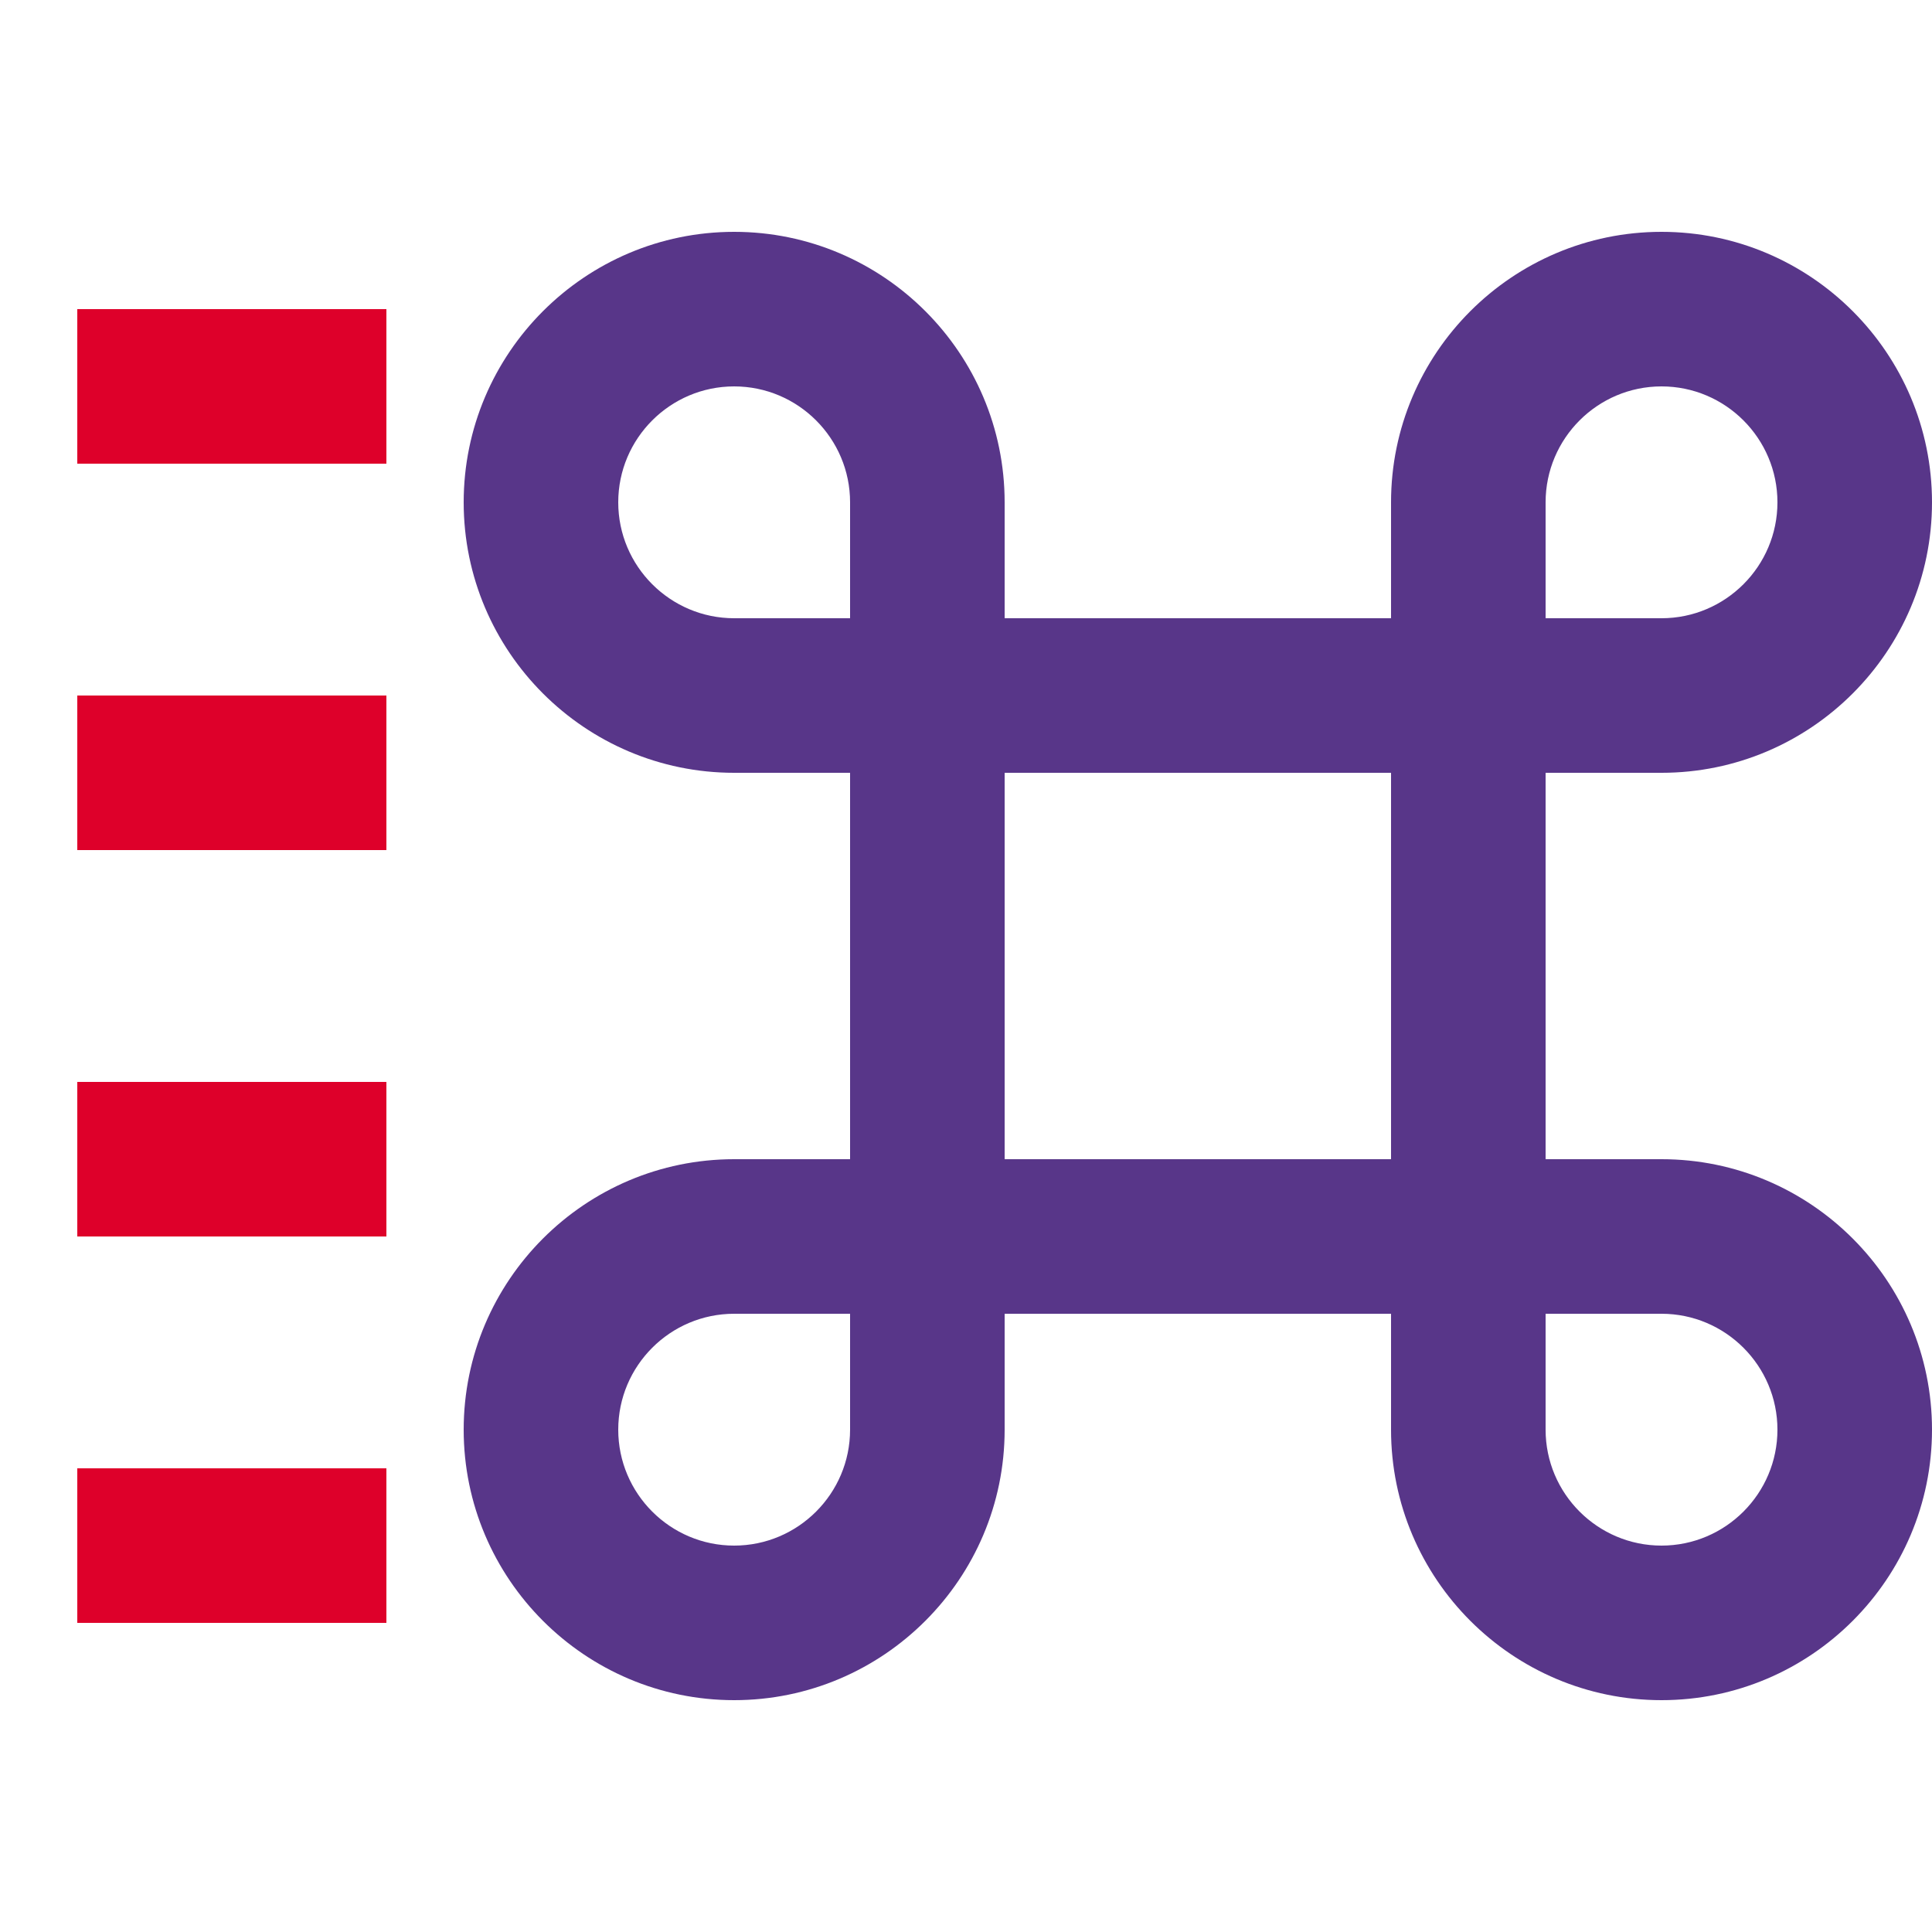<svg enable-background="new 0 0 25 25" viewBox="0 0 25 25" xmlns="http://www.w3.org/2000/svg"><path d="m21.5 22c-1.93 0-3.5-1.57-3.5-3.5v-1.5h-5v1.5c0 1.93-1.57 3.5-3.5 3.5s-3.5-1.57-3.5-3.5 1.57-3.5 3.5-3.5h1.5v-5h-1.5c-1.93 0-3.5-1.57-3.5-3.5s1.57-3.5 3.5-3.5 3.5 1.57 3.5 3.5v1.5h5v-1.5c0-1.93 1.57-3.5 3.5-3.5s3.5 1.57 3.5 3.5-1.57 3.5-3.5 3.5h-1.5v5h1.5c1.93 0 3.5 1.57 3.5 3.5s-1.57 3.5-3.5 3.5zm-1.5-5v1.5c0 .827.673 1.5 1.5 1.5s1.5-.673 1.5-1.5-.673-1.5-1.5-1.5zm-10.5 0c-.827 0-1.5.673-1.5 1.5s.673 1.5 1.5 1.5 1.5-.673 1.5-1.5v-1.5zm3.5-2h5v-5h-5zm7-7h1.5c.827 0 1.5-.673 1.5-1.5s-.673-1.5-1.5-1.5-1.5.673-1.5 1.5zm-10.5-3c-.827 0-1.5.673-1.5 1.5s.673 1.5 1.5 1.5h1.5v-1.5c0-.827-.673-1.5-1.5-1.5z" fill="#583689"/><g fill="#de002a"><path d="m1 4h4v2h-4z"/><path d="m1 9h4v2h-4z"/><path d="m1 14h4v2h-4z"/><path d="m1 19h4v2h-4z"/></g></svg>